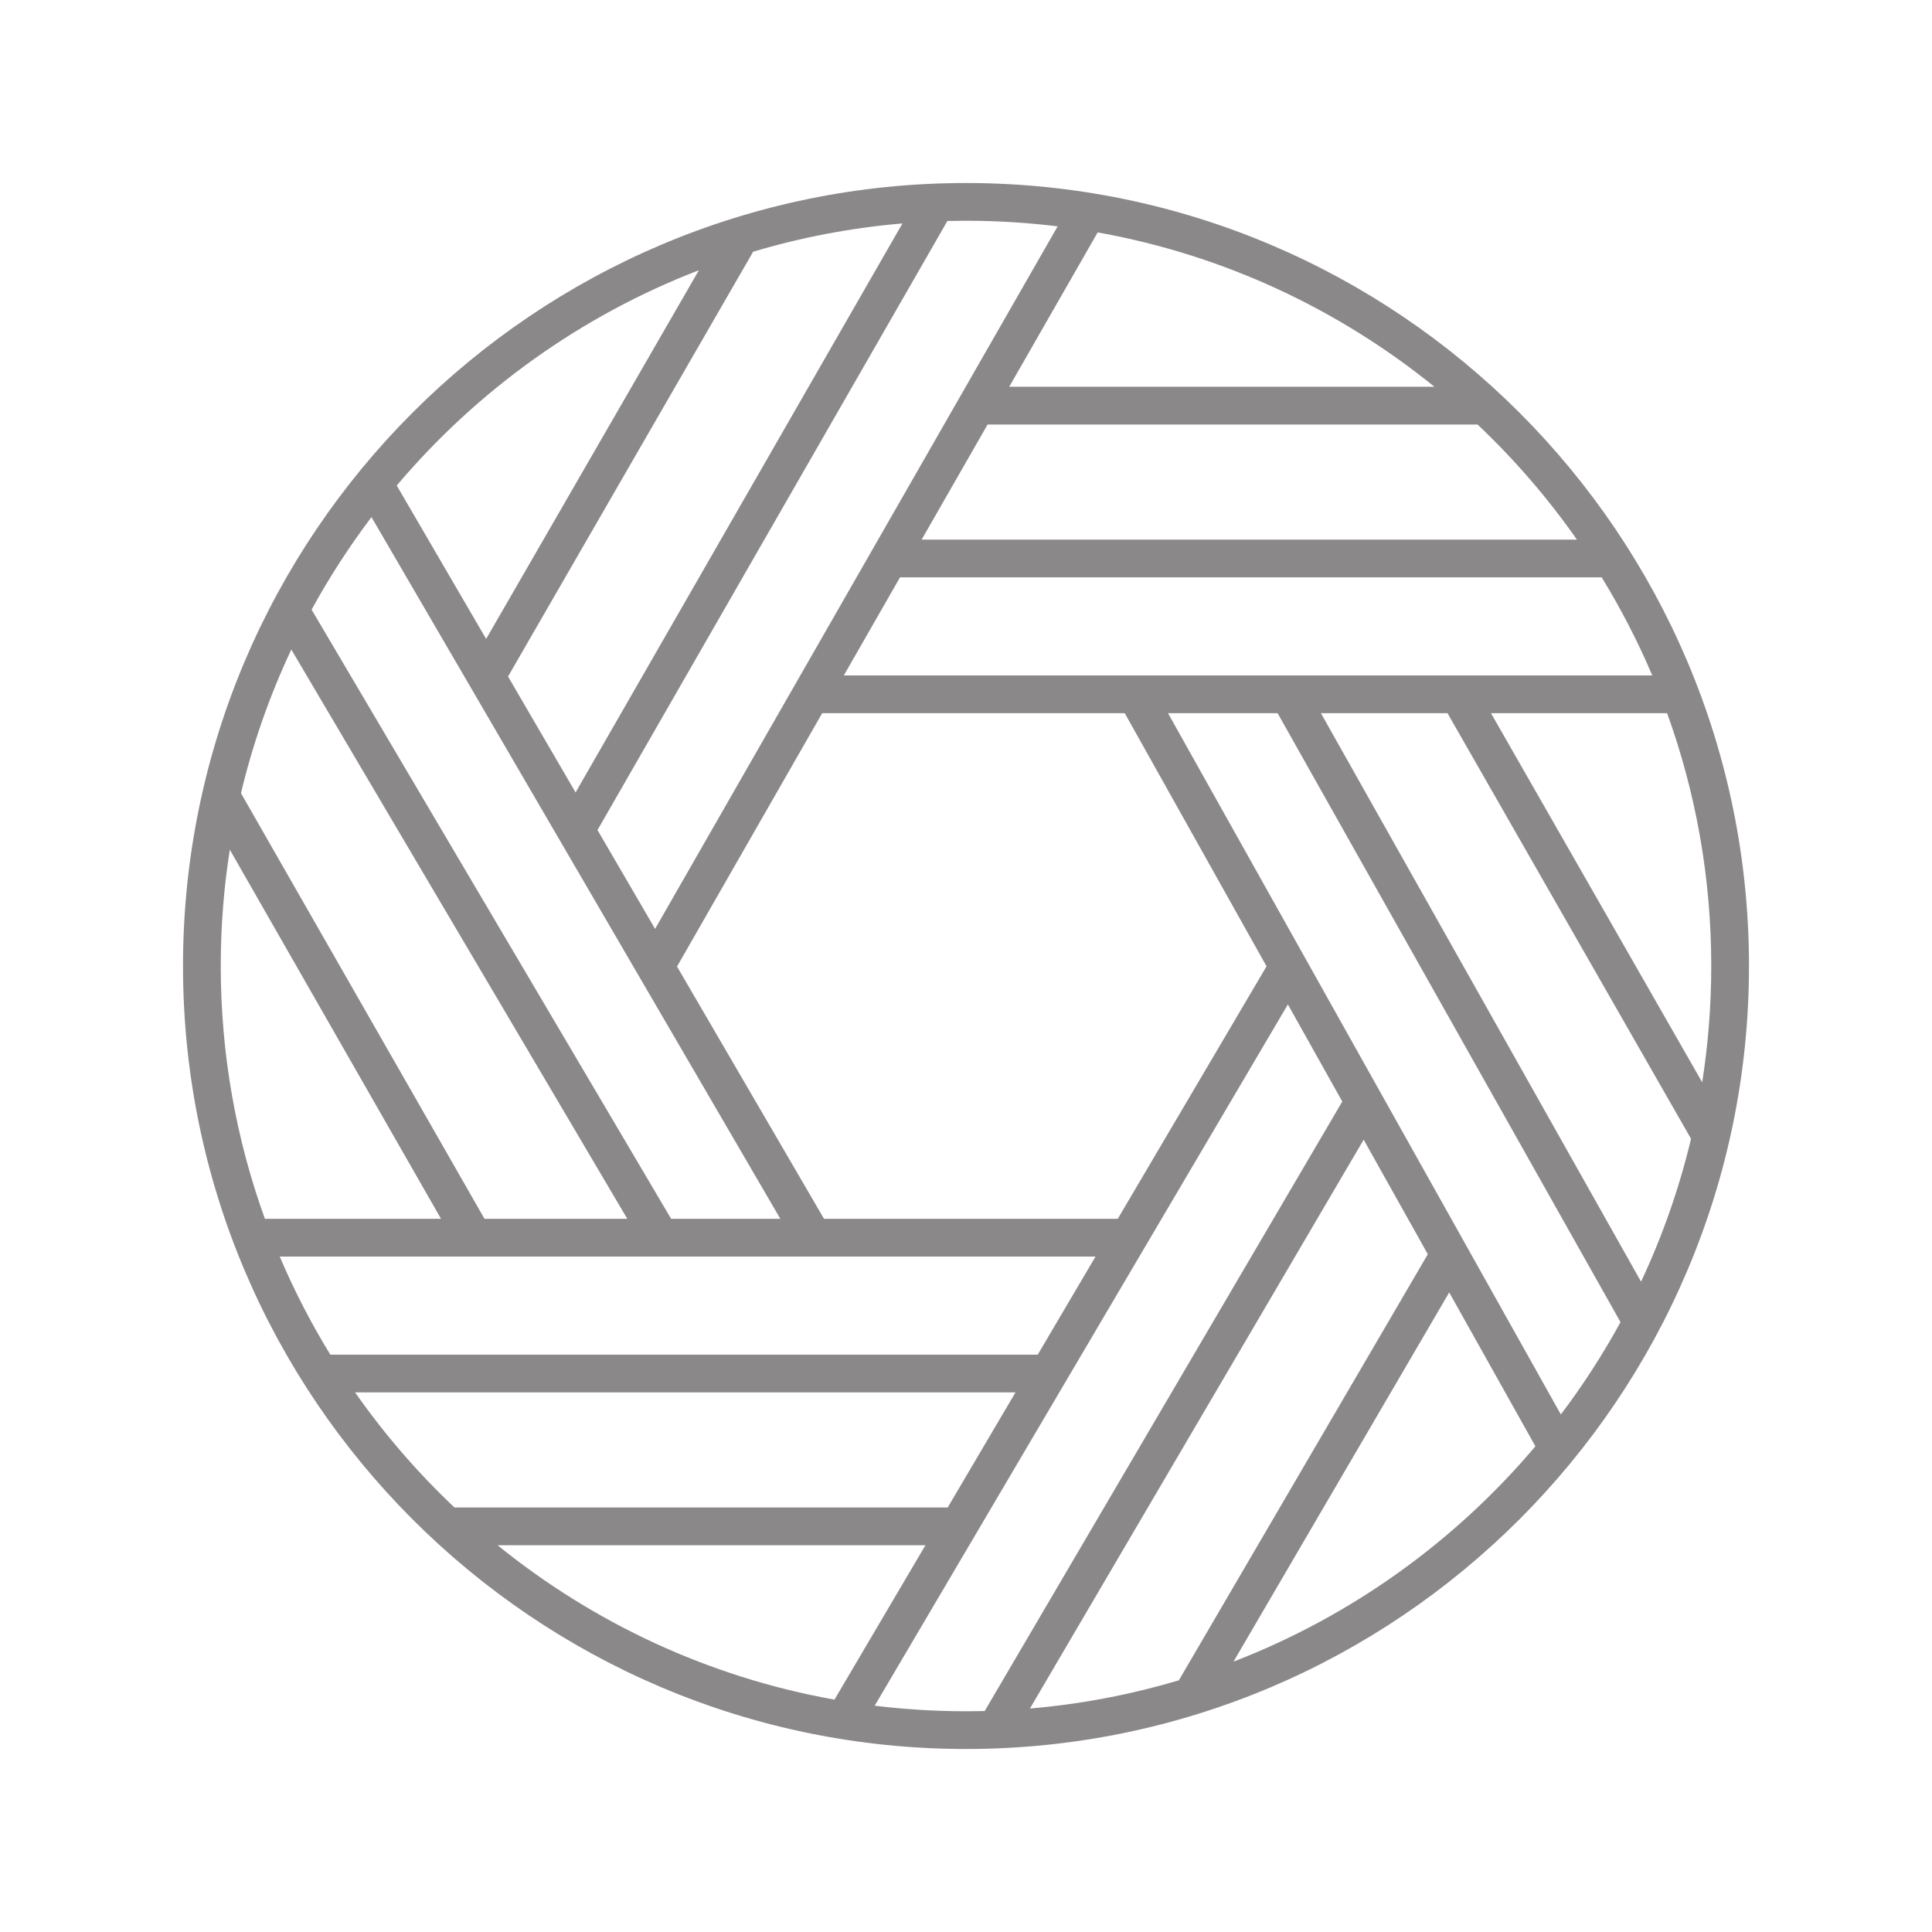 <svg width="512" height="512" viewBox="0 0 512 512" fill="none" xmlns="http://www.w3.org/2000/svg">
<path d="M256 463.5C141.584 463.5 48.5 370.416 48.5 256C48.5 141.584 141.584 48.5 256 48.5C370.416 48.5 463.5 141.584 463.5 256C463.5 370.416 370.416 463.5 256 463.5ZM231.805 452.026C239.736 452.999 247.811 453.5 256 453.5C257.655 453.5 259.312 453.479 260.957 453.438L355.72 291.917L341.304 266.182L231.805 452.026ZM361.383 302.027L272.938 452.78C286.535 451.621 299.74 449.077 312.417 445.292L378.387 332.384L361.383 302.027ZM131.857 409.5C157.212 430.047 187.734 444.446 221.145 450.421L245.255 409.5H131.857ZM384.056 342.504L326.887 440.349C358.158 428.283 385.621 408.47 406.9 383.286L384.056 342.504ZM120.436 399.5H251.147L269.117 369H94.101C101.834 380.046 110.663 390.263 120.436 399.5ZM413.64 374.854C419.487 367.118 424.779 358.94 429.455 350.379L338.577 189H309.532L413.64 374.854ZM87.541 359H275.01L290.328 333H74.129C77.967 342.031 82.455 350.713 87.541 359ZM350.054 189L434.894 339.659C440.534 327.646 445.002 314.968 448.142 301.791L383.601 189H350.054ZM218.374 323H296.221L335.648 256.084L298.07 189H217.888L179.417 256.141L218.374 323ZM177.855 323H206.8L98.443 137.037C92.575 144.788 87.267 152.983 82.576 161.564L177.855 323ZM128.4 323H166.243L77.203 172.134C71.518 184.206 67.017 196.955 63.859 210.206L128.4 323ZM70.199 323H116.879L60.903 225.174C59.322 235.219 58.5 245.518 58.5 256C58.5 279.51 62.628 302.069 70.199 323ZM395.122 189L451.099 286.823C452.679 276.778 453.5 266.482 453.5 256C453.5 232.49 449.372 209.93 441.801 189H395.122ZM158.342 219.973L173.605 246.168L280.286 59.985C272.324 59.004 264.222 58.5 256 58.5C254.352 58.5 252.706 58.521 251.067 58.561L158.342 219.973ZM134.633 179.283L152.535 210.007L239.161 59.212C225.53 60.368 212.302 62.911 199.594 66.705L134.633 179.283ZM437.871 179C434.033 169.968 429.545 161.287 424.46 153H238.515L223.618 179H437.871ZM105.14 128.667L128.831 169.327L185.217 71.611C153.92 83.667 126.437 103.475 105.14 128.667ZM244.245 143H417.9C410.168 131.954 401.337 121.737 391.565 112.5H261.721L244.245 143ZM267.451 102.5H380.142C354.797 81.96 324.288 67.564 290.893 61.586L267.451 102.5Z" fill="#8A8888"/>
</svg>

